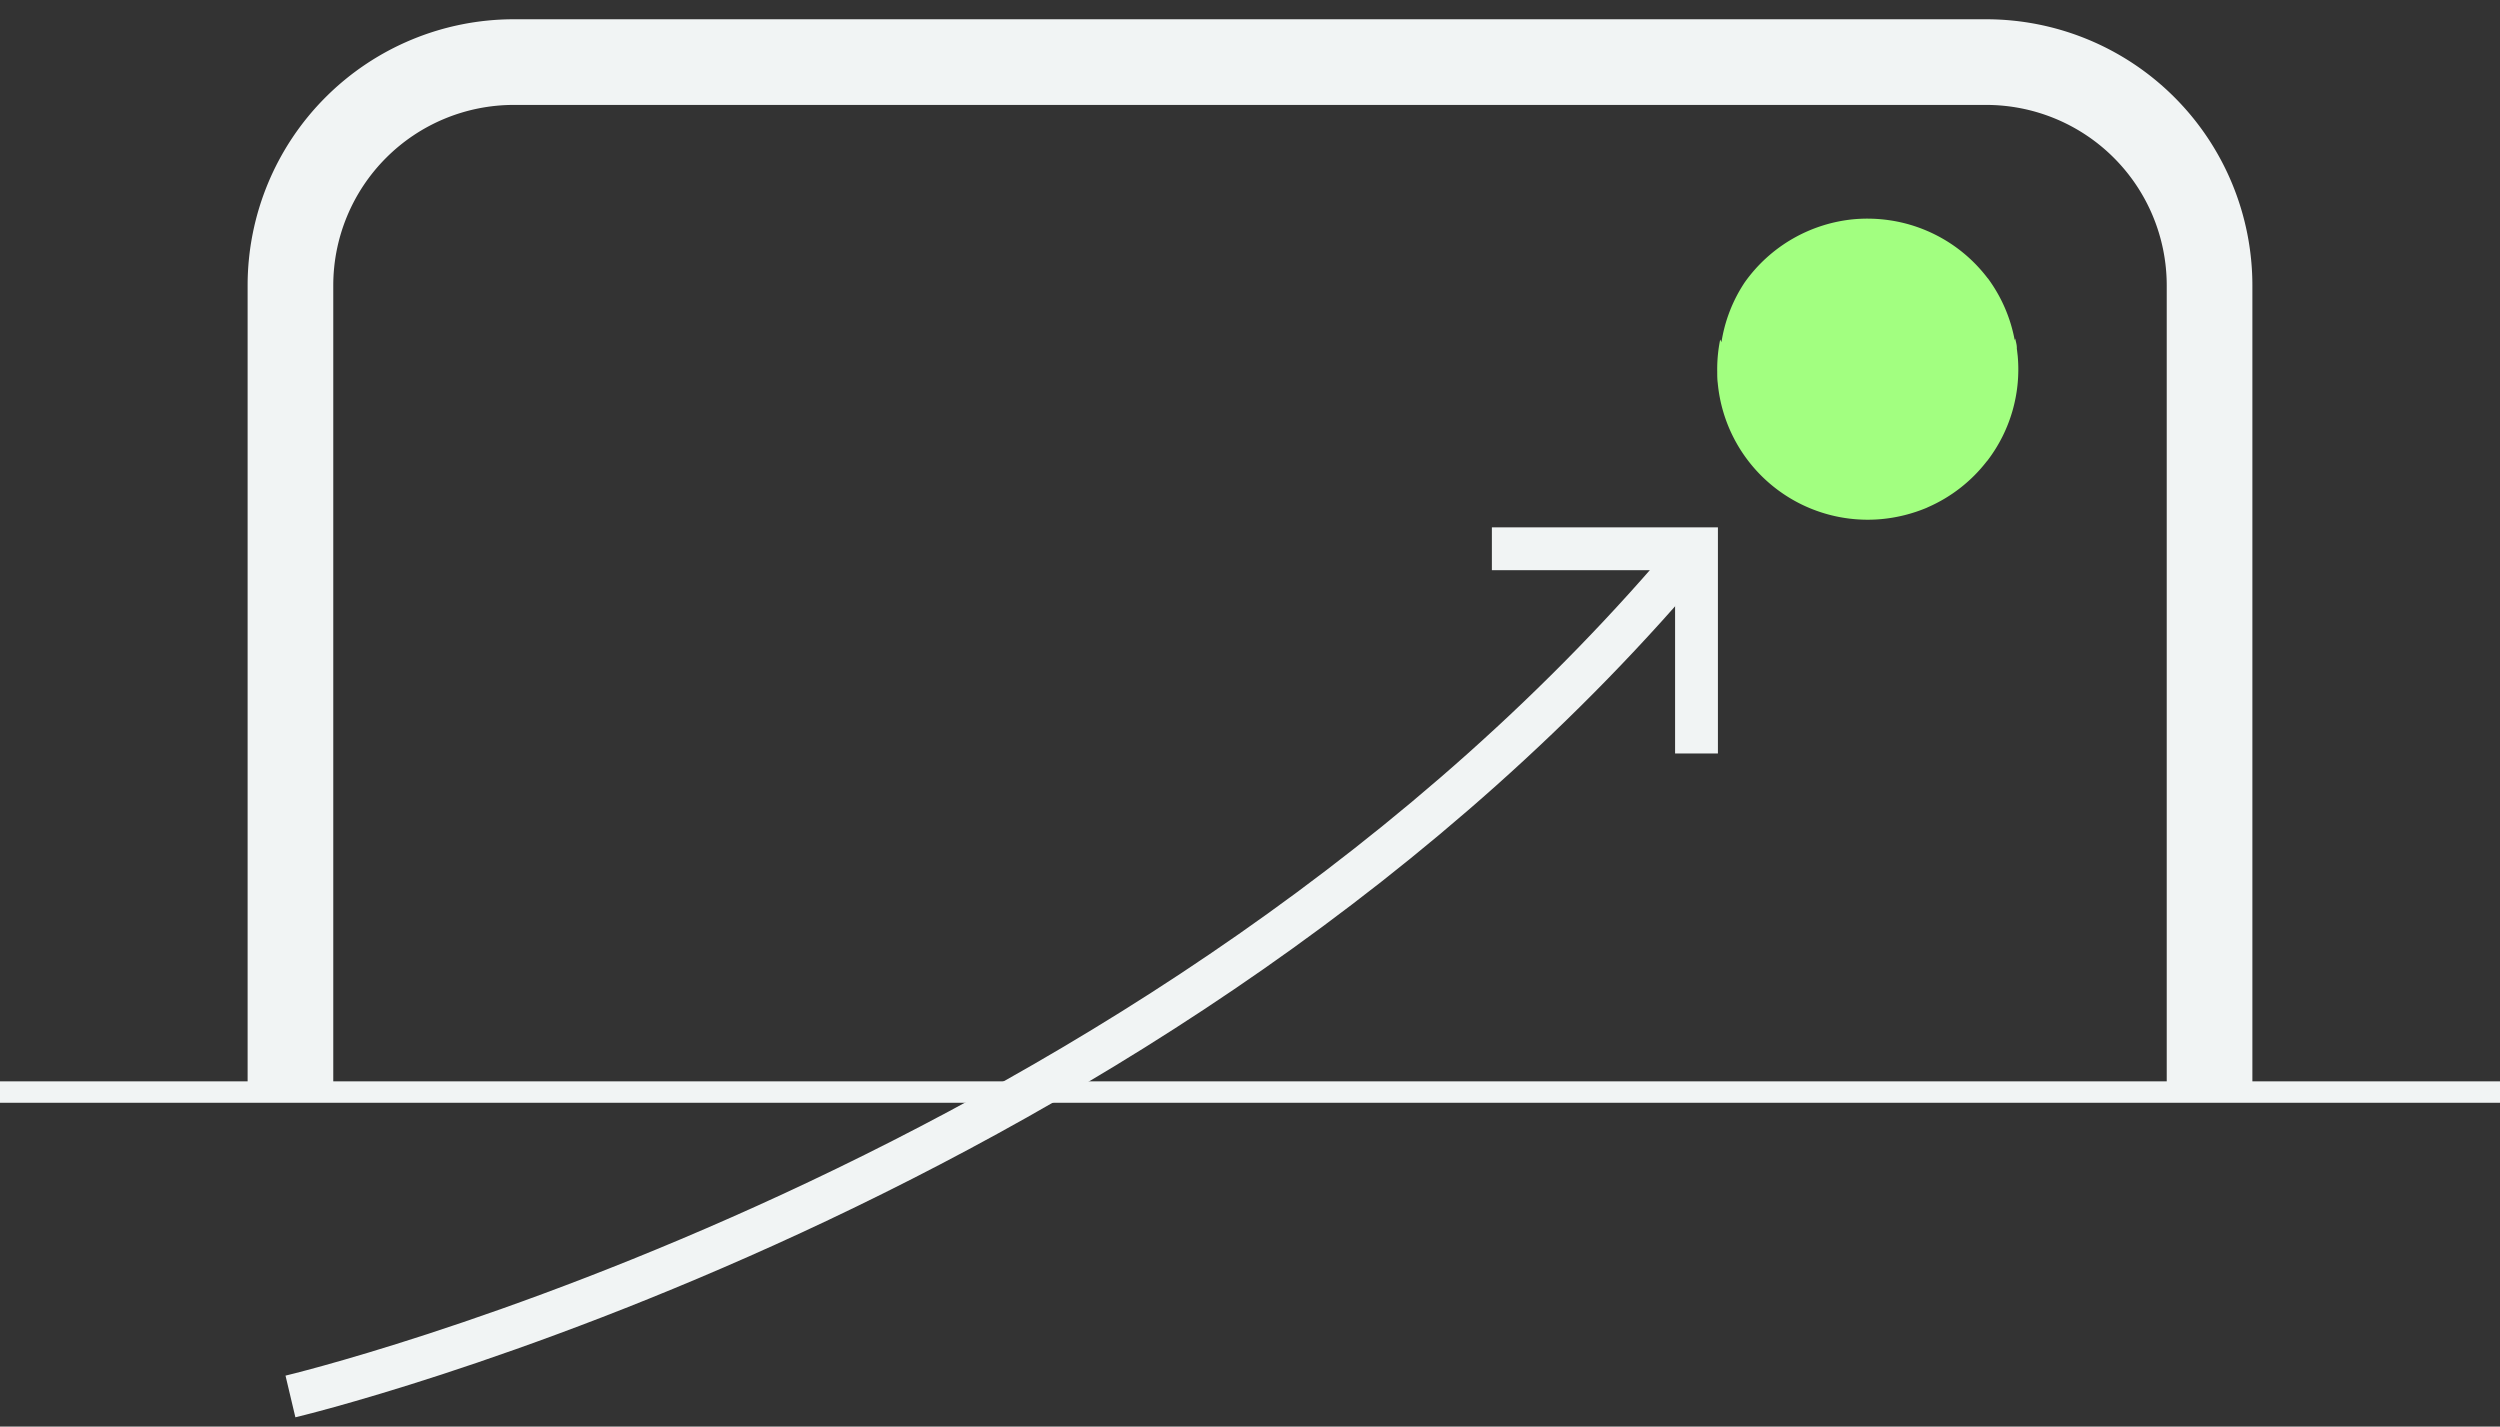 <svg xmlns="http://www.w3.org/2000/svg" width="29.188" height="16.656" viewBox="0 0 29.188 16.656">
    <rect x="0" y="0" width="29.188" height="16.656" fill="#333333" stroke="none"/>
    <defs>
        <clipPath id="17i58q3yva">
            <path data-name="Rectangle 1795" style="fill:none" d="M0 0h29.188v16.656H0z"/>
        </clipPath>
    </defs>
    <g data-name="Group 1676">
        <g data-name="Group 1516">
            <g data-name="Group 1500">
                <g data-name="Group 1288" style="clip-path:url(#17i58q3yva)">
                    <path data-name="Path 5535" d="M17.335 3.287V3.27c0-.038-.012-.072-.019-.109l-.006.019a1.758 1.758 0 0 0-.31-.717l-.009-.01a1.758 1.758 0 0 0-1.139-.672 1.794 1.794 0 0 0-.414-.013 1.767 1.767 0 0 0-1.281.739 1.743 1.743 0 0 0-.271.7c0-.013-.012-.023-.014-.036a1.739 1.739 0 0 0-.035.38c0 .043 0 .087.006.13a1.758 1.758 0 0 0 1.906 1.589 1.8 1.8 0 0 0 .535-.133l.012-.006a1.756 1.756 0 0 0 .688-.536l.009-.01a1.753 1.753 0 0 0 .352-1.222l-.009-.077" transform="translate(6.212 .791)" style="fill:#a2ff80"/>
                    <path data-name="Path 5536" d="M2.34 12.525V3.108A2.608 2.608 0 0 1 4.947.5h17.191a2.608 2.608 0 0 1 2.608 2.608v9.417" transform="translate(1.051 .225)" style="stroke-miterlimit:10;stroke:#f1f4f4;fill:none"/>
                    <path data-name="Path 5592" d="M0 0h29.188" transform="translate(0 12.75)" style="stroke-width:.25px;stroke:#f1f4f4;fill:none"/>
                    <path data-name="Path 5537" d="M2.34 14.318s10.168-2.41 16.416-9.9" transform="translate(1.051 1.986)" style="stroke-width:.5px;stroke-miterlimit:10;stroke:#f1f4f4;fill:none"/>
                    <path data-name="Path 5538" d="M12.021 4.421h2.389v2.39" transform="translate(5.397 1.986)" style="stroke-width:.5px;stroke-miterlimit:10;stroke:#f1f4f4;fill:none"/>
                </g>
            </g>
        </g>
    </g>
</svg>
